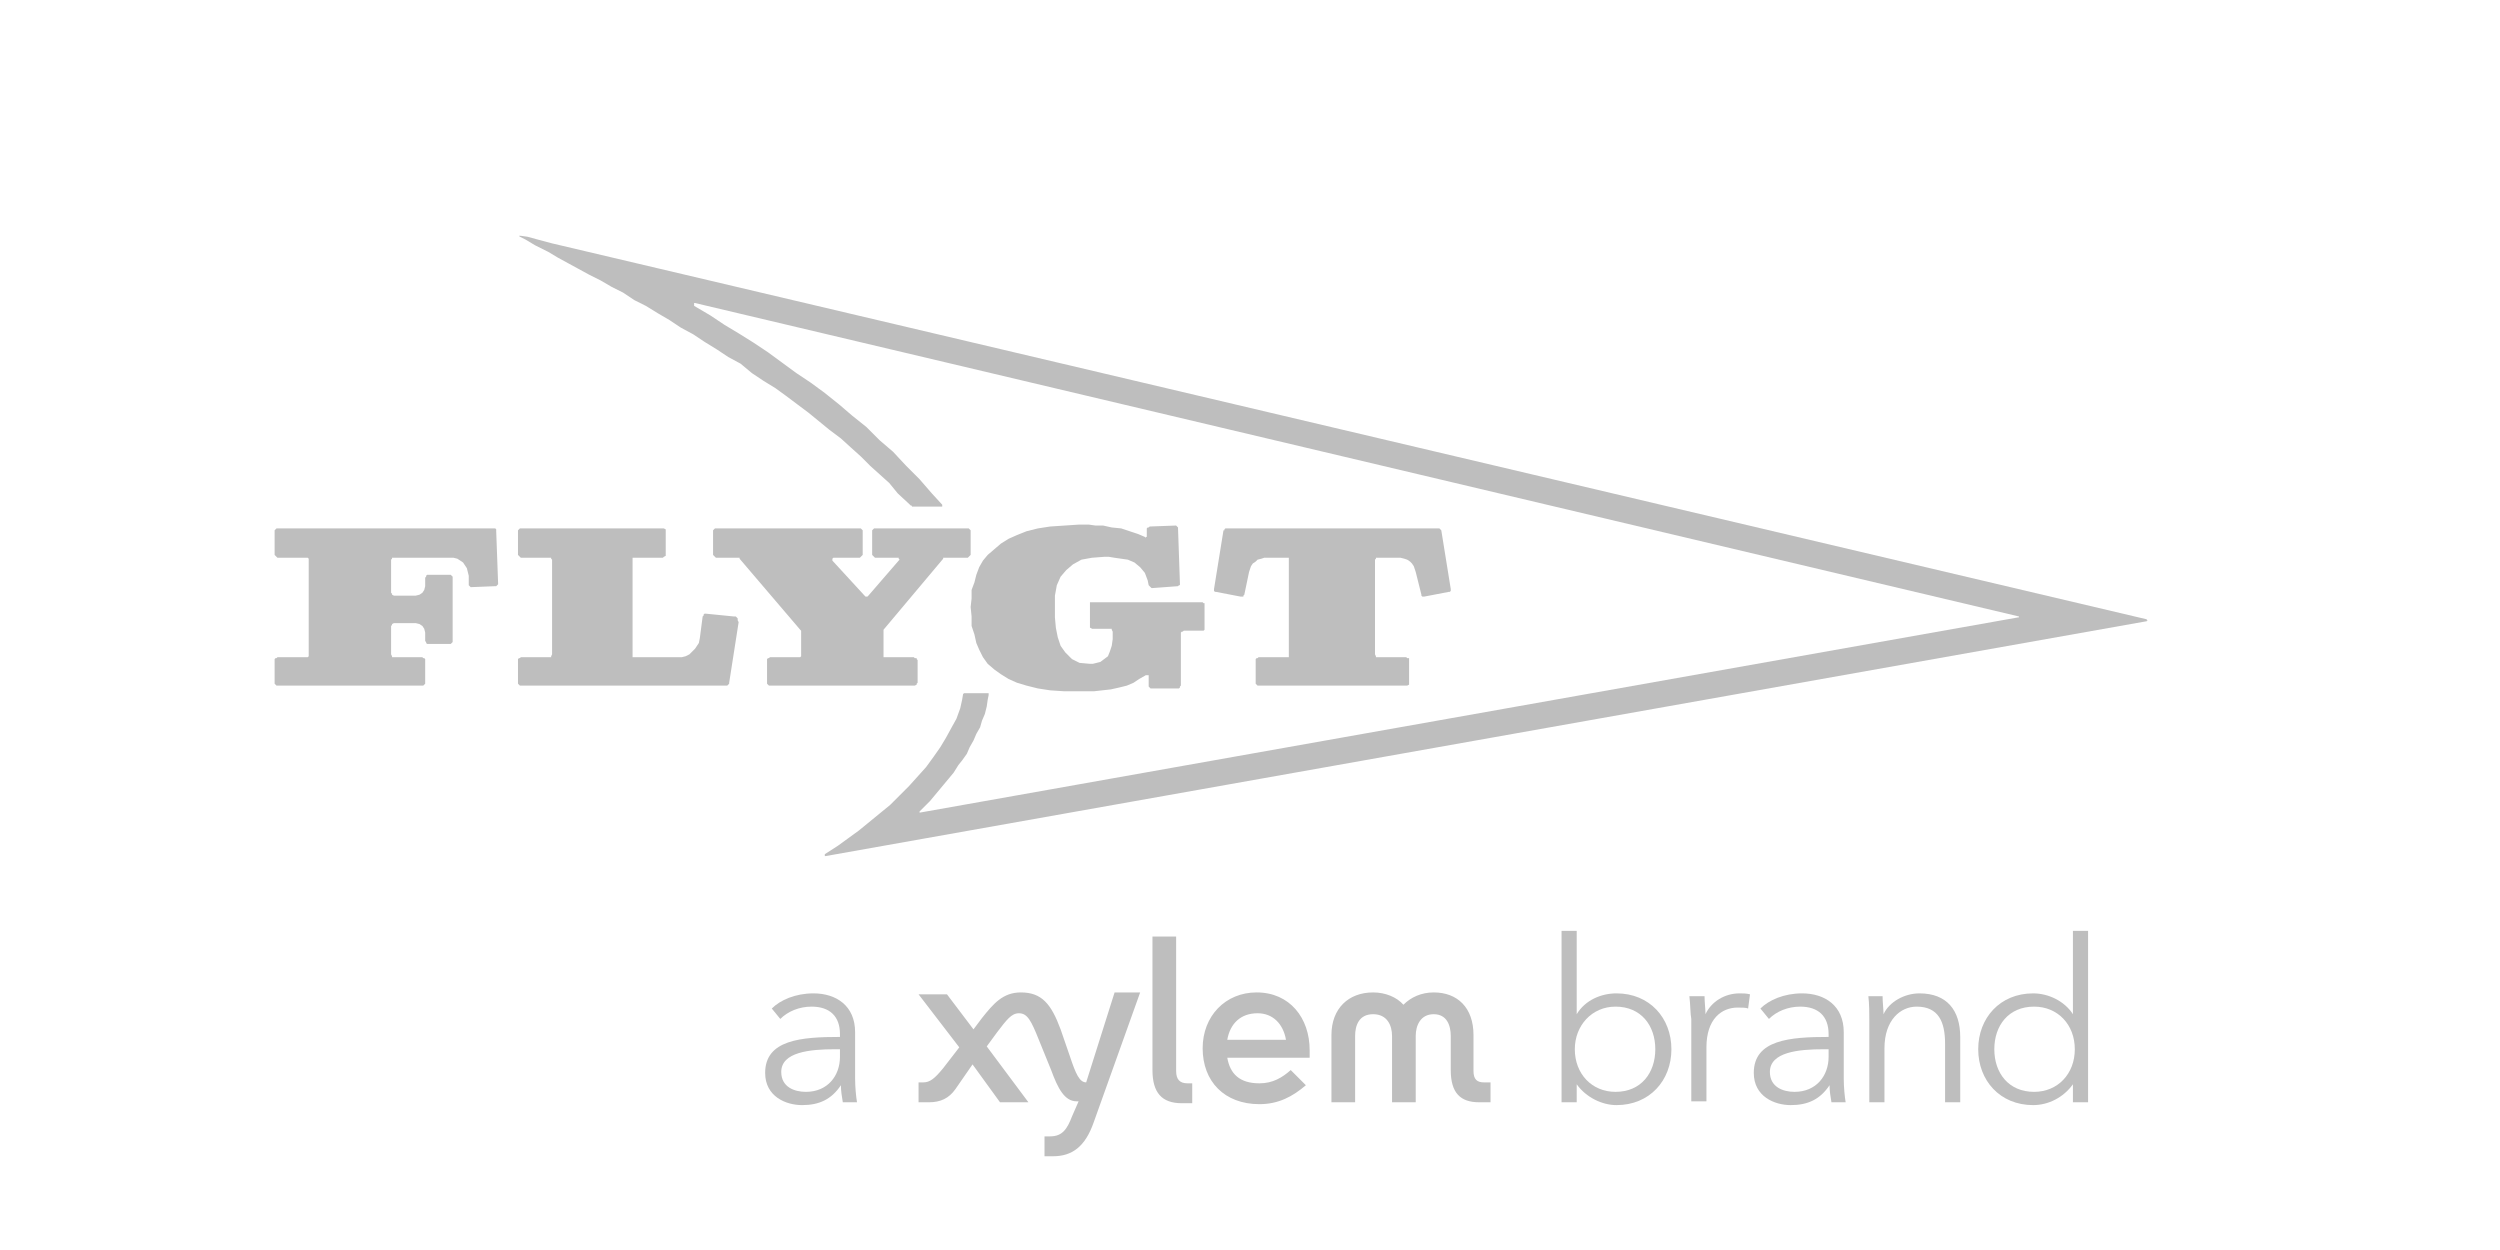 <?xml version="1.0" encoding="utf-8"?>
<!-- Generator: Adobe Illustrator 20.0.0, SVG Export Plug-In . SVG Version: 6.00 Build 0)  -->
<svg version="1.1" id="Aerco" xmlns="http://www.w3.org/2000/svg" xmlns:xlink="http://www.w3.org/1999/xlink" x="0px" y="0px"
	 viewBox="0 0 264 132" style="enable-background:new 0 0 264 132;" xml:space="preserve">
<style type="text/css">
	.st0{fill:#BEBEBE;}
</style>
<g>
	<g>
		<polygon class="st0" points="97.2,85.8 97.1,85.8 97.1,85.8 97.1,85.7 97.1,85.7 98.2,84.6 98.7,84 99.2,83.4 99.7,82.8 
			100.2,82.2 100.7,81.6 101.2,80.8 101.6,80.3 102.1,79.6 102.4,78.9 102.8,78.2 103.1,77.5 103.5,76.8 103.7,76.1 104,75.4 
			104.2,74.6 104.3,73.9 104.4,73.4 104.4,73.3 104.4,73.2 104.3,73.2 104.2,73.2 102,73.2 101.9,73.2 101.8,73.2 101.7,73.3 
			101.7,73.3 101.6,73.9 101.4,74.8 101,75.9 100.5,76.8 99.9,77.9 99.3,78.9 98.6,79.9 97.8,81 96.9,82 96,83 95,84 94,85 
			92.9,85.9 91.8,86.8 90.7,87.7 89.6,88.5 88.5,89.3 87.1,90.2 87.1,90.3 87.1,90.3 87.1,90.4 87.2,90.4 226.7,65.6 226.7,65.6 
			226.8,65.5 226.7,65.5 226.7,65.4 58.3,25.7 56.8,25.3 55.7,25 55,24.9 54.8,24.9 54.9,25 55.5,25.3 56.5,25.9 57.9,26.6 
			58.9,27.2 60,27.8 61.1,28.4 62.2,29 63.4,29.6 64.6,30.3 65.8,30.9 67,31.7 68.2,32.3 69.5,33.1 70.7,33.8 71.9,34.6 73.2,35.3 
			74.4,36.1 75.7,36.9 76.9,37.7 78.2,38.4 79.4,39.4 80.6,40.2 81.9,41 83,41.8 84.2,42.7 85.4,43.6 86.5,44.5 87.6,45.4 
			88.8,46.3 89.9,47.3 90.9,48.2 91.9,49.2 92.9,50.1 93.9,51 94.8,52.1 96.2,53.4 96.3,53.4 96.3,53.5 96.3,53.5 99.4,53.5 
			99.5,53.5 99.5,53.4 99.5,53.4 99.5,53.3 98.4,52.1 97.1,50.6 95.7,49.2 94.3,47.7 92.9,46.5 91.5,45.1 90,43.9 88.6,42.7 
			87.1,41.5 85.6,40.4 84.1,39.4 82.6,38.3 81.1,37.2 79.6,36.2 78,35.2 76.5,34.3 75,33.3 73.3,32.3 73.3,32.2 73.3,32.1 73.3,32 
			73.4,32 213.2,65.1 213.2,65.1 213.2,65.1 213.2,65.2 213.1,65.2 		"/>
		<polygon class="st0" points="29,72.1 29,72.2 29.1,72.3 29.2,72.4 29.3,72.4 44.6,72.4 44.7,72.4 44.8,72.3 44.9,72.2 44.9,72.1 
			44.9,69.7 44.9,69.6 44.8,69.5 44.7,69.5 44.6,69.4 41.7,69.4 41.6,69.4 41.4,69.4 41.4,69.3 41.3,69.1 41.3,66.1 41.4,66 
			41.4,65.9 41.6,65.8 41.7,65.8 43.9,65.8 44.3,65.9 44.6,66.1 44.8,66.4 44.9,66.8 44.9,67.7 45,67.8 45,67.9 45.1,68 45.2,68 
			47.5,68 47.6,68 47.7,67.9 47.8,67.8 47.8,67.7 47.8,61 47.8,60.9 47.7,60.8 47.6,60.7 47.5,60.7 45.2,60.7 45.1,60.7 45,60.8 
			45,60.9 44.9,61 44.9,61.9 44.8,62.3 44.6,62.6 44.3,62.8 43.9,62.9 41.7,62.9 41.6,62.9 41.4,62.8 41.4,62.7 41.3,62.6 
			41.3,59.1 41.4,59 41.4,58.9 41.6,58.9 41.7,58.9 47.5,58.9 47.9,58.9 48.3,59 48.6,59.2 48.9,59.4 49.1,59.7 49.3,60 49.4,60.4 
			49.5,60.8 49.5,61.7 49.5,61.8 49.6,61.9 49.7,62 49.8,62 52.3,61.9 52.4,61.9 52.5,61.8 52.6,61.7 52.6,61.6 52.4,56.1 52.4,56 
			52.4,55.9 52.3,55.8 52.2,55.8 29.3,55.8 29.2,55.8 29.1,55.9 29,56 29,56.1 29,58.5 29,58.6 29.1,58.7 29.2,58.8 29.3,58.9 
			32.3,58.9 32.4,58.9 32.5,58.9 32.6,59 32.6,59.1 32.6,69.1 32.6,69.3 32.5,69.4 32.4,69.4 32.3,69.4 29.3,69.4 29.2,69.5 
			29.1,69.5 29,69.6 29,69.7 		"/>
		<polygon class="st0" points="54.7,72.1 54.7,72.2 54.8,72.3 54.9,72.4 55,72.4 76.7,72.4 76.8,72.4 76.9,72.3 77,72.2 77,72.1 
			78,65.7 77.9,65.5 77.9,65.3 77.7,65.1 77.5,65.1 74.5,64.8 74.4,64.8 74.3,64.9 74.3,65 74.2,65.1 73.9,67.4 73.8,67.9 
			73.6,68.2 73.4,68.5 73.1,68.8 72.8,69.1 72.4,69.3 72,69.4 71.6,69.4 67.1,69.4 67,69.4 66.8,69.4 66.8,69.3 66.8,69.1 
			66.8,59.1 66.8,59 66.8,58.9 67,58.9 67.1,58.9 70,58.9 70.1,58.8 70.3,58.7 70.3,58.6 70.3,58.5 70.3,56.1 70.3,56 70.3,55.9 
			70.1,55.8 70,55.8 55,55.8 54.9,55.8 54.8,55.9 54.7,56 54.7,56.1 54.7,58.5 54.7,58.6 54.8,58.7 54.9,58.8 55,58.9 58,58.9 
			58.1,58.9 58.2,58.9 58.2,59 58.3,59.1 58.3,69.1 58.2,69.3 58.2,69.4 58.1,69.4 58,69.4 55,69.4 54.9,69.5 54.8,69.5 54.7,69.6 
			54.7,69.7 		"/>
		<polygon class="st0" points="81,72.1 81,72.2 81.1,72.3 81.2,72.4 81.3,72.4 96.5,72.4 96.6,72.4 96.8,72.3 96.8,72.2 96.9,72.1 
			96.9,69.7 96.8,69.6 96.8,69.5 96.6,69.5 96.5,69.4 93.5,69.4 93.4,69.4 93.3,69.4 93.3,69.3 93.3,69.1 93.3,66.7 93.3,66.7 
			93.3,66.6 93.3,66.5 99.6,59 99.6,58.9 99.7,58.9 99.7,58.9 99.8,58.9 102.2,58.9 102.3,58.8 102.4,58.7 102.5,58.6 102.5,58.5 
			102.5,56.1 102.5,56 102.4,55.9 102.3,55.8 102.2,55.8 92.4,55.8 92.3,55.8 92.2,55.9 92.1,56 92.1,56.1 92.1,58.5 92.1,58.6 
			92.2,58.7 92.3,58.8 92.4,58.9 94.7,58.9 94.9,58.9 94.9,59 95,59.1 94.9,59.2 91.7,62.9 91.6,63 91.5,63 91.4,63 91.3,62.9 
			87.9,59.2 87.9,59.1 87.9,59 88,58.9 88.1,58.9 90.8,58.9 90.9,58.8 91,58.7 91.1,58.6 91.1,58.5 91.1,56.1 91.1,56 91,55.9 
			90.9,55.8 90.8,55.8 75.6,55.8 75.5,55.8 75.4,55.9 75.3,56 75.3,56.1 75.3,58.5 75.3,58.6 75.4,58.7 75.5,58.8 75.6,58.9 
			77.9,58.9 78,58.9 78,58.9 78.1,58.9 78.1,59 84.5,66.5 84.6,66.6 84.6,66.7 84.6,66.7 84.6,69.1 84.6,69.3 84.5,69.4 84.4,69.4 
			84.3,69.4 81.3,69.4 81.2,69.5 81.1,69.5 81,69.6 81,69.7 		"/>
		<polygon class="st0" points="121.6,72.7 121.5,72.7 121.4,72.6 121.3,72.5 121.3,72.4 121.3,71.4 121.3,71.3 121.2,71.3 
			121.1,71.3 121,71.3 120.3,71.7 119.7,72.1 119,72.4 118.2,72.6 117.3,72.8 116.4,72.9 115.5,73 114.7,73 113.9,73 112.4,73 
			110.9,72.9 109.6,72.7 108.4,72.4 107.4,72.1 106.5,71.7 105.7,71.2 105,70.7 104.3,70.1 103.8,69.4 103.4,68.6 103.1,67.9 
			102.9,67 102.6,66.1 102.6,65.1 102.5,64.1 102.6,63.2 102.6,62.3 102.9,61.5 103.1,60.7 103.4,59.9 103.8,59.2 104.3,58.6 
			105,58 105.7,57.4 106.5,56.9 107.4,56.5 108.4,56.1 109.6,55.8 110.9,55.6 112.4,55.5 113.9,55.4 114.4,55.4 115,55.4 
			115.7,55.5 116.5,55.5 117.4,55.7 118.4,55.8 119.3,56.1 120.2,56.4 120.9,56.7 121,56.8 121,56.7 121.1,56.7 121.1,56.6 
			121.1,55.9 121.1,55.8 121.2,55.7 121.3,55.7 121.4,55.6 124.1,55.5 124.2,55.5 124.3,55.6 124.4,55.7 124.4,55.8 124.6,61.6 
			124.6,61.7 124.6,61.8 124.5,61.8 124.4,61.9 121.7,62.1 121.6,62.1 121.5,62 121.4,61.9 121.3,61.8 121.2,61.3 120.9,60.5 
			120.4,59.9 119.8,59.4 119.1,59.1 118.4,59 117.7,58.9 117.1,58.8 116.6,58.8 115.3,58.9 114.2,59.1 113.3,59.6 112.6,60.2 
			112,60.9 111.6,61.8 111.4,62.9 111.4,64.1 111.4,65.2 111.5,66.3 111.7,67.3 112,68.2 112.5,68.9 113.2,69.6 114,70 115.1,70.1 
			115.4,70.1 115.8,70 116.2,69.9 116.6,69.6 117,69.3 117.2,68.8 117.4,68.2 117.5,67.5 117.5,66.7 117.4,66.5 117.4,66.4 
			117.3,66.4 117.2,66.4 115.3,66.4 115.2,66.3 115.1,66.3 115.1,66.2 115.1,66.1 115.1,63.8 115.1,63.7 115.1,63.6 115.2,63.6 
			115.3,63.6 127,63.6 127.1,63.7 127.2,63.7 127.2,63.8 127.2,63.9 127.2,66.3 127.2,66.4 127.2,66.5 127.1,66.6 127,66.6 
			125,66.6 124.9,66.7 124.8,66.7 124.7,66.8 124.7,66.9 124.7,72.4 124.6,72.5 124.6,72.6 124.5,72.7 124.4,72.7 		"/>
		<polygon class="st0" points="132.6,72.1 132.6,72.2 132.7,72.3 132.8,72.4 132.9,72.4 148.5,72.4 148.6,72.4 148.8,72.3 
			148.8,72.2 148.8,72.1 148.8,69.7 148.8,69.6 148.8,69.5 148.6,69.5 148.5,69.4 145.6,69.4 145.4,69.4 145.3,69.4 145.3,69.3 
			145.2,69.1 145.2,59.1 145.3,59 145.3,58.9 145.4,58.9 145.6,58.9 147.6,58.9 147.9,58.9 148.3,59 148.6,59.1 148.9,59.3 
			149.1,59.5 149.3,59.8 149.4,60.1 149.5,60.4 150.1,62.8 150.1,62.9 150.2,63 150.3,63 150.4,63 153,62.5 153.1,62.5 153.2,62.4 
			153.2,62.3 153.2,62.2 152.2,56 152.2,56 152.1,55.9 152,55.8 151.9,55.8 129.5,55.8 129.4,55.8 129.3,55.9 129.3,56 129.2,56 
			128.2,62.2 128.2,62.3 128.2,62.4 128.3,62.5 128.4,62.5 131,63 131.1,63 131.3,63 131.3,62.9 131.4,62.8 131.9,60.4 132,60.1 
			132.1,59.8 132.3,59.5 132.6,59.3 132.8,59.1 133.2,59 133.5,58.9 133.8,58.9 135.9,58.9 136,58.9 136.1,58.9 136.1,59 
			136.1,59.1 136.1,69.1 136.1,69.3 136.1,69.4 136,69.4 135.9,69.4 132.9,69.4 132.8,69.5 132.7,69.5 132.6,69.6 132.6,69.7 		"/>
	</g>
	<g>
		<g>
			<path class="st0" d="M88.7,109.2c0-1.9-1.1-2.9-3-2.9c-1.3,0-2.5,0.5-3.3,1.3l-0.9-1.1c0.9-0.9,2.5-1.6,4.4-1.6
				c2.4,0,4.4,1.3,4.4,4.1v4.9c0,0.9,0.1,1.9,0.2,2.5H89c-0.1-0.6-0.2-1.2-0.2-1.8l0,0c-1,1.5-2.3,2.1-4.1,2.1
				c-1.7,0-3.9-0.9-3.9-3.4c0-3.5,3.8-3.8,7.9-3.8C88.7,109.5,88.7,109.2,88.7,109.2z M88.2,110.8c-2.7,0-5.7,0.3-5.7,2.4
				c0,1.6,1.4,2.1,2.6,2.1c2.3,0,3.6-1.7,3.6-3.7v-0.8H88.2z"/>
		</g>
		<g>
			<path class="st0" d="M166.5,114.5v1.9h-1.6V98.3h1.6v8.8l0,0c0.9-1.5,2.6-2.2,4.2-2.2c3.5,0,5.8,2.6,5.8,5.9s-2.3,5.9-5.8,5.9
				C169.2,116.7,167.5,115.9,166.5,114.5L166.5,114.5z M170.6,106.3c-2.5,0-4.3,2-4.3,4.5c0,2.6,1.8,4.5,4.3,4.5
				c2.7,0,4.2-2,4.2-4.5S173.3,106.3,170.6,106.3z"/>
			<path class="st0" d="M178.4,105.2h1.6c0,0.6,0.1,1.4,0.1,1.9l0,0c0.6-1.3,2-2.2,3.6-2.2c0.4,0,0.7,0,1.1,0.1l-0.2,1.5
				c-0.2-0.1-0.7-0.1-1.1-0.1c-1.7,0-3.3,1.2-3.3,4.2v5.7h-1.6v-8.7C178.5,107.1,178.5,106,178.4,105.2z"/>
			<path class="st0" d="M193.1,109.2c0-1.9-1.1-2.9-3-2.9c-1.3,0-2.5,0.5-3.3,1.3l-0.9-1.1c0.9-0.9,2.5-1.6,4.4-1.6
				c2.4,0,4.4,1.3,4.4,4.1v4.9c0,0.9,0.1,1.9,0.2,2.5h-1.5c-0.1-0.6-0.2-1.2-0.2-1.8l0,0c-1,1.5-2.3,2.1-4.1,2.1
				c-1.7,0-3.9-0.9-3.9-3.4c0-3.5,3.8-3.8,7.9-3.8L193.1,109.2L193.1,109.2z M192.6,110.8c-2.7,0-5.7,0.3-5.7,2.4
				c0,1.6,1.4,2.1,2.6,2.1c2.3,0,3.6-1.7,3.6-3.7v-0.8H192.6z"/>
			<path class="st0" d="M198.8,105.2c0,0.6,0.1,1.4,0.1,1.9l0,0c0.6-1.3,2.2-2.2,3.8-2.2c2.9,0,4.3,1.8,4.3,4.6v6.9h-1.6v-6.2
				c0-2.3-0.7-3.9-3-3.9c-1.7,0-3.4,1.4-3.4,4.4v5.7h-1.6v-8.7c0-0.6,0-1.7-0.1-2.5C197.3,105.2,198.8,105.2,198.8,105.2z"/>
			<path class="st0" d="M214.7,116.7c-3.5,0-5.8-2.6-5.8-5.9s2.3-5.9,5.8-5.9c1.6,0,3.3,0.8,4.2,2.2l0,0v-8.8h1.6v18.1h-1.6v-1.9
				l0,0C217.9,115.9,216.3,116.7,214.7,116.7z M214.8,115.3c2.5,0,4.3-1.9,4.3-4.5s-1.8-4.5-4.3-4.5c-2.7,0-4.2,2-4.2,4.5
				S212.1,115.3,214.8,115.3z"/>
		</g>
		<g>
			<path class="st0" d="M157.4,114.3v2.1h-1.2c-2,0-3-1-3-3.4v-3.6c0-1.1-0.4-2.3-1.8-2.3c-1.4,0-1.9,1.2-1.9,2.3v7H147v-7
				c0-1.1-0.5-2.3-2-2.3s-1.9,1.2-1.9,2.3v7h-2.5v-7.1c0-2.8,1.8-4.5,4.4-4.5c1.3,0,2.5,0.5,3.2,1.3c0.8-0.8,1.9-1.3,3.2-1.3
				c2.5,0,4.2,1.6,4.2,4.5v3.8c0,0.9,0.4,1.2,1.1,1.2H157.4z M137.9,114.6c-1.4,1.2-2.9,2-4.9,2c-3.7,0-6-2.4-6-5.9
				c0-3.4,2.4-5.9,5.7-5.9c3.5,0,5.6,2.7,5.6,6.1c0,0.4,0,0.8,0,0.8h-8.7c0.3,1.7,1.3,2.7,3.4,2.7c1.4,0,2.4-0.6,3.3-1.4
				L137.9,114.6z M129.6,109.8h6.2c-0.3-1.7-1.4-2.8-3-2.8C131,107,129.9,108.1,129.6,109.8 M121.7,113c0,2.4,1,3.5,3.1,3.5h1.1
				v-2.1h-0.5c-0.8,0-1.2-0.4-1.2-1.3V98.9h-2.5V113z M114.7,114.3L114.7,114.3c-0.7,0-1.1-0.9-1.7-2.7l-1-2.9c-1-2.7-2-3.9-4.2-3.9
				c-1.9,0-2.9,1.2-4.1,2.7l-0.9,1.2L100,105h-3l4.3,5.6l-1.7,2.2c-0.9,1.1-1.4,1.5-2.1,1.5H97v2.1h1.1c1.2,0,2.1-0.4,2.8-1.4
				l1.8-2.6l2.9,4h3l-4.4-5.9l1.1-1.5c1-1.3,1.5-2,2.3-2c0.9,0,1.3,0.8,2.1,2.8l1.3,3.2c0.7,1.9,1.4,3.3,2.7,3.3h0.2l-0.7,1.6
				c-0.5,1.3-1,2.1-2.3,2.1h-0.6v2.1c0,0,0.5,0,0.9,0c2,0,3.4-1,4.3-3.6l4.9-13.7h-2.7L114.7,114.3z"/>
		</g>
	</g>
</g>
</svg>
